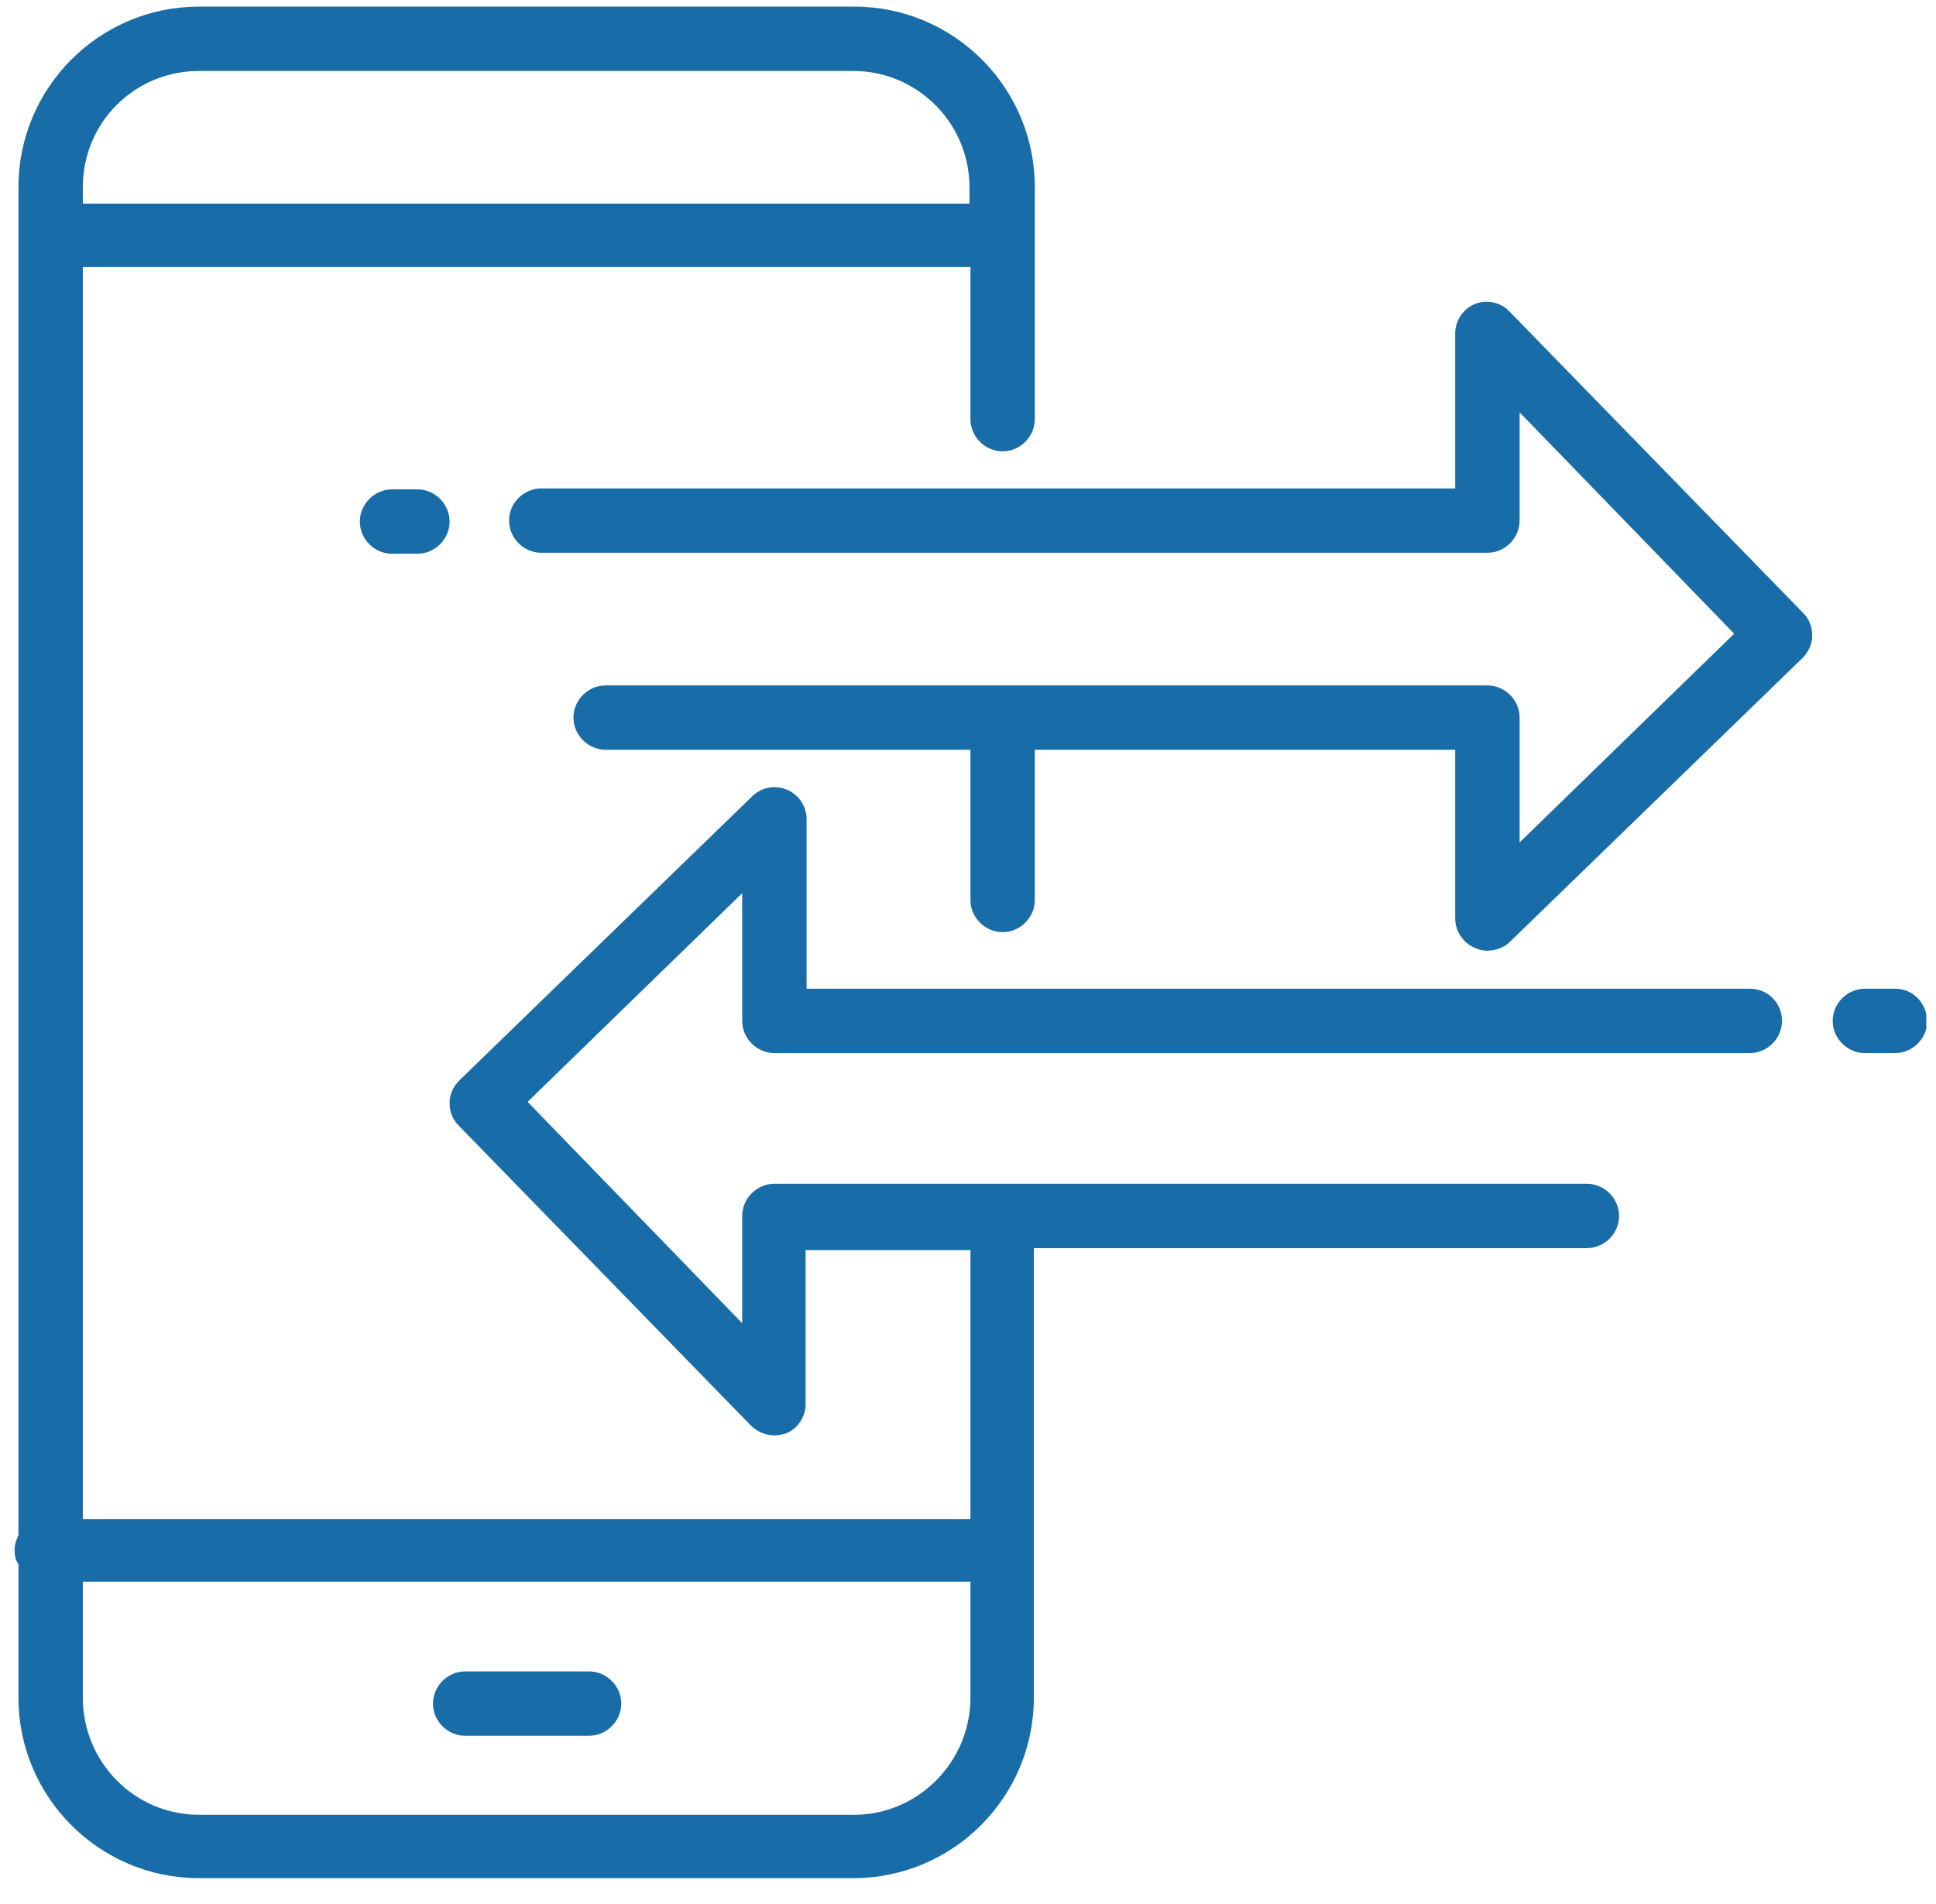 <svg width="61" height="60" viewBox="0 0 61 60" fill="none" xmlns="http://www.w3.org/2000/svg">
<g clip-path="url(#clip0_36_3250)">
<path d="M18.56 52.67H14.657C14.104 52.67 13.643 53.131 13.643 53.684C13.643 54.237 14.104 54.698 14.657 54.698H18.56C19.114 54.698 19.575 54.237 19.575 53.684C19.575 53.131 19.114 52.67 18.56 52.67Z" fill="#186CA8"/>
<path d="M47.572 9.828C47.296 9.521 46.835 9.429 46.466 9.582C46.097 9.736 45.851 10.105 45.851 10.504V15.391H17.055C16.501 15.391 16.04 15.852 16.04 16.405C16.04 16.958 16.501 17.419 17.055 17.419H46.865C47.419 17.419 47.88 16.958 47.88 16.405V12.994L54.641 19.97L47.88 26.547V22.613C47.88 22.06 47.419 21.599 46.865 21.599H19.083C18.53 21.599 18.069 22.06 18.069 22.613C18.069 23.166 18.53 23.627 19.083 23.627H30.577V28.36C30.577 28.913 31.038 29.374 31.591 29.374C32.144 29.374 32.605 28.913 32.605 28.36V23.627H45.851V28.944C45.851 29.343 46.097 29.712 46.466 29.866C46.589 29.927 46.712 29.958 46.865 29.958C47.111 29.958 47.388 29.866 47.572 29.682L56.792 20.738C56.976 20.554 57.099 20.308 57.099 20.031C57.099 19.755 57.007 19.509 56.823 19.325L47.572 9.828Z" fill="#186CA8"/>
<path d="M12.352 15.421C11.799 15.421 11.338 15.883 11.338 16.436C11.338 16.989 11.799 17.45 12.352 17.45H13.151C13.705 17.45 14.166 16.989 14.166 16.436C14.166 15.883 13.705 15.421 13.151 15.421H12.352Z" fill="#186CA8"/>
<path d="M59.712 31.157H58.759C58.206 31.157 57.745 31.618 57.745 32.171C57.745 32.724 58.206 33.185 58.759 33.185H59.712C60.265 33.185 60.726 32.724 60.726 32.171C60.695 31.587 60.265 31.157 59.712 31.157Z" fill="#186CA8"/>
<path d="M55.133 31.157H25.414V25.809C25.414 25.41 25.168 25.041 24.799 24.887C24.43 24.734 24 24.795 23.693 25.102L14.473 34.046C14.289 34.23 14.166 34.476 14.166 34.752C14.166 35.029 14.258 35.275 14.442 35.459L23.662 44.925C23.846 45.109 24.123 45.232 24.4 45.232C24.523 45.232 24.645 45.202 24.768 45.171C25.137 45.017 25.383 44.648 25.383 44.249V39.393H30.577V47.875H2.61V8.414H30.577V13.209C30.577 13.762 31.038 14.223 31.591 14.223C32.144 14.223 32.605 13.762 32.605 13.209V5.894C32.605 2.76 30.055 0.209 26.92 0.209H6.267C3.132 0.209 0.582 2.76 0.582 5.894V48.367C0.52 48.521 0.459 48.675 0.459 48.828C0.459 49.013 0.489 49.166 0.582 49.289V53.499C0.582 56.634 3.132 59.185 6.267 59.185H26.889C30.024 59.185 32.575 56.634 32.575 53.499V39.332H50C50.553 39.332 51.014 38.871 51.014 38.318C51.014 37.764 50.553 37.303 50 37.303H24.4C23.846 37.303 23.386 37.764 23.386 38.318V41.698L16.624 34.722L23.386 28.145V32.171C23.386 32.724 23.846 33.185 24.4 33.185H55.133C55.686 33.185 56.147 32.724 56.147 32.171C56.147 31.587 55.686 31.157 55.133 31.157ZM6.267 2.237H26.889C28.917 2.237 30.546 3.897 30.546 5.894V6.417H2.61V5.894C2.61 3.866 4.239 2.237 6.267 2.237ZM26.92 57.188H6.267C4.239 57.188 2.61 55.528 2.61 53.499V49.842H30.577V53.499C30.577 55.528 28.917 57.188 26.92 57.188Z" fill="#186CA8"/>
</g>
<defs>
<clipPath id="clip0_36_3250">
<rect width="60.236" height="58.976" fill="white" transform="translate(0.459 0.209)"/>
</clipPath>
</defs>
</svg>
